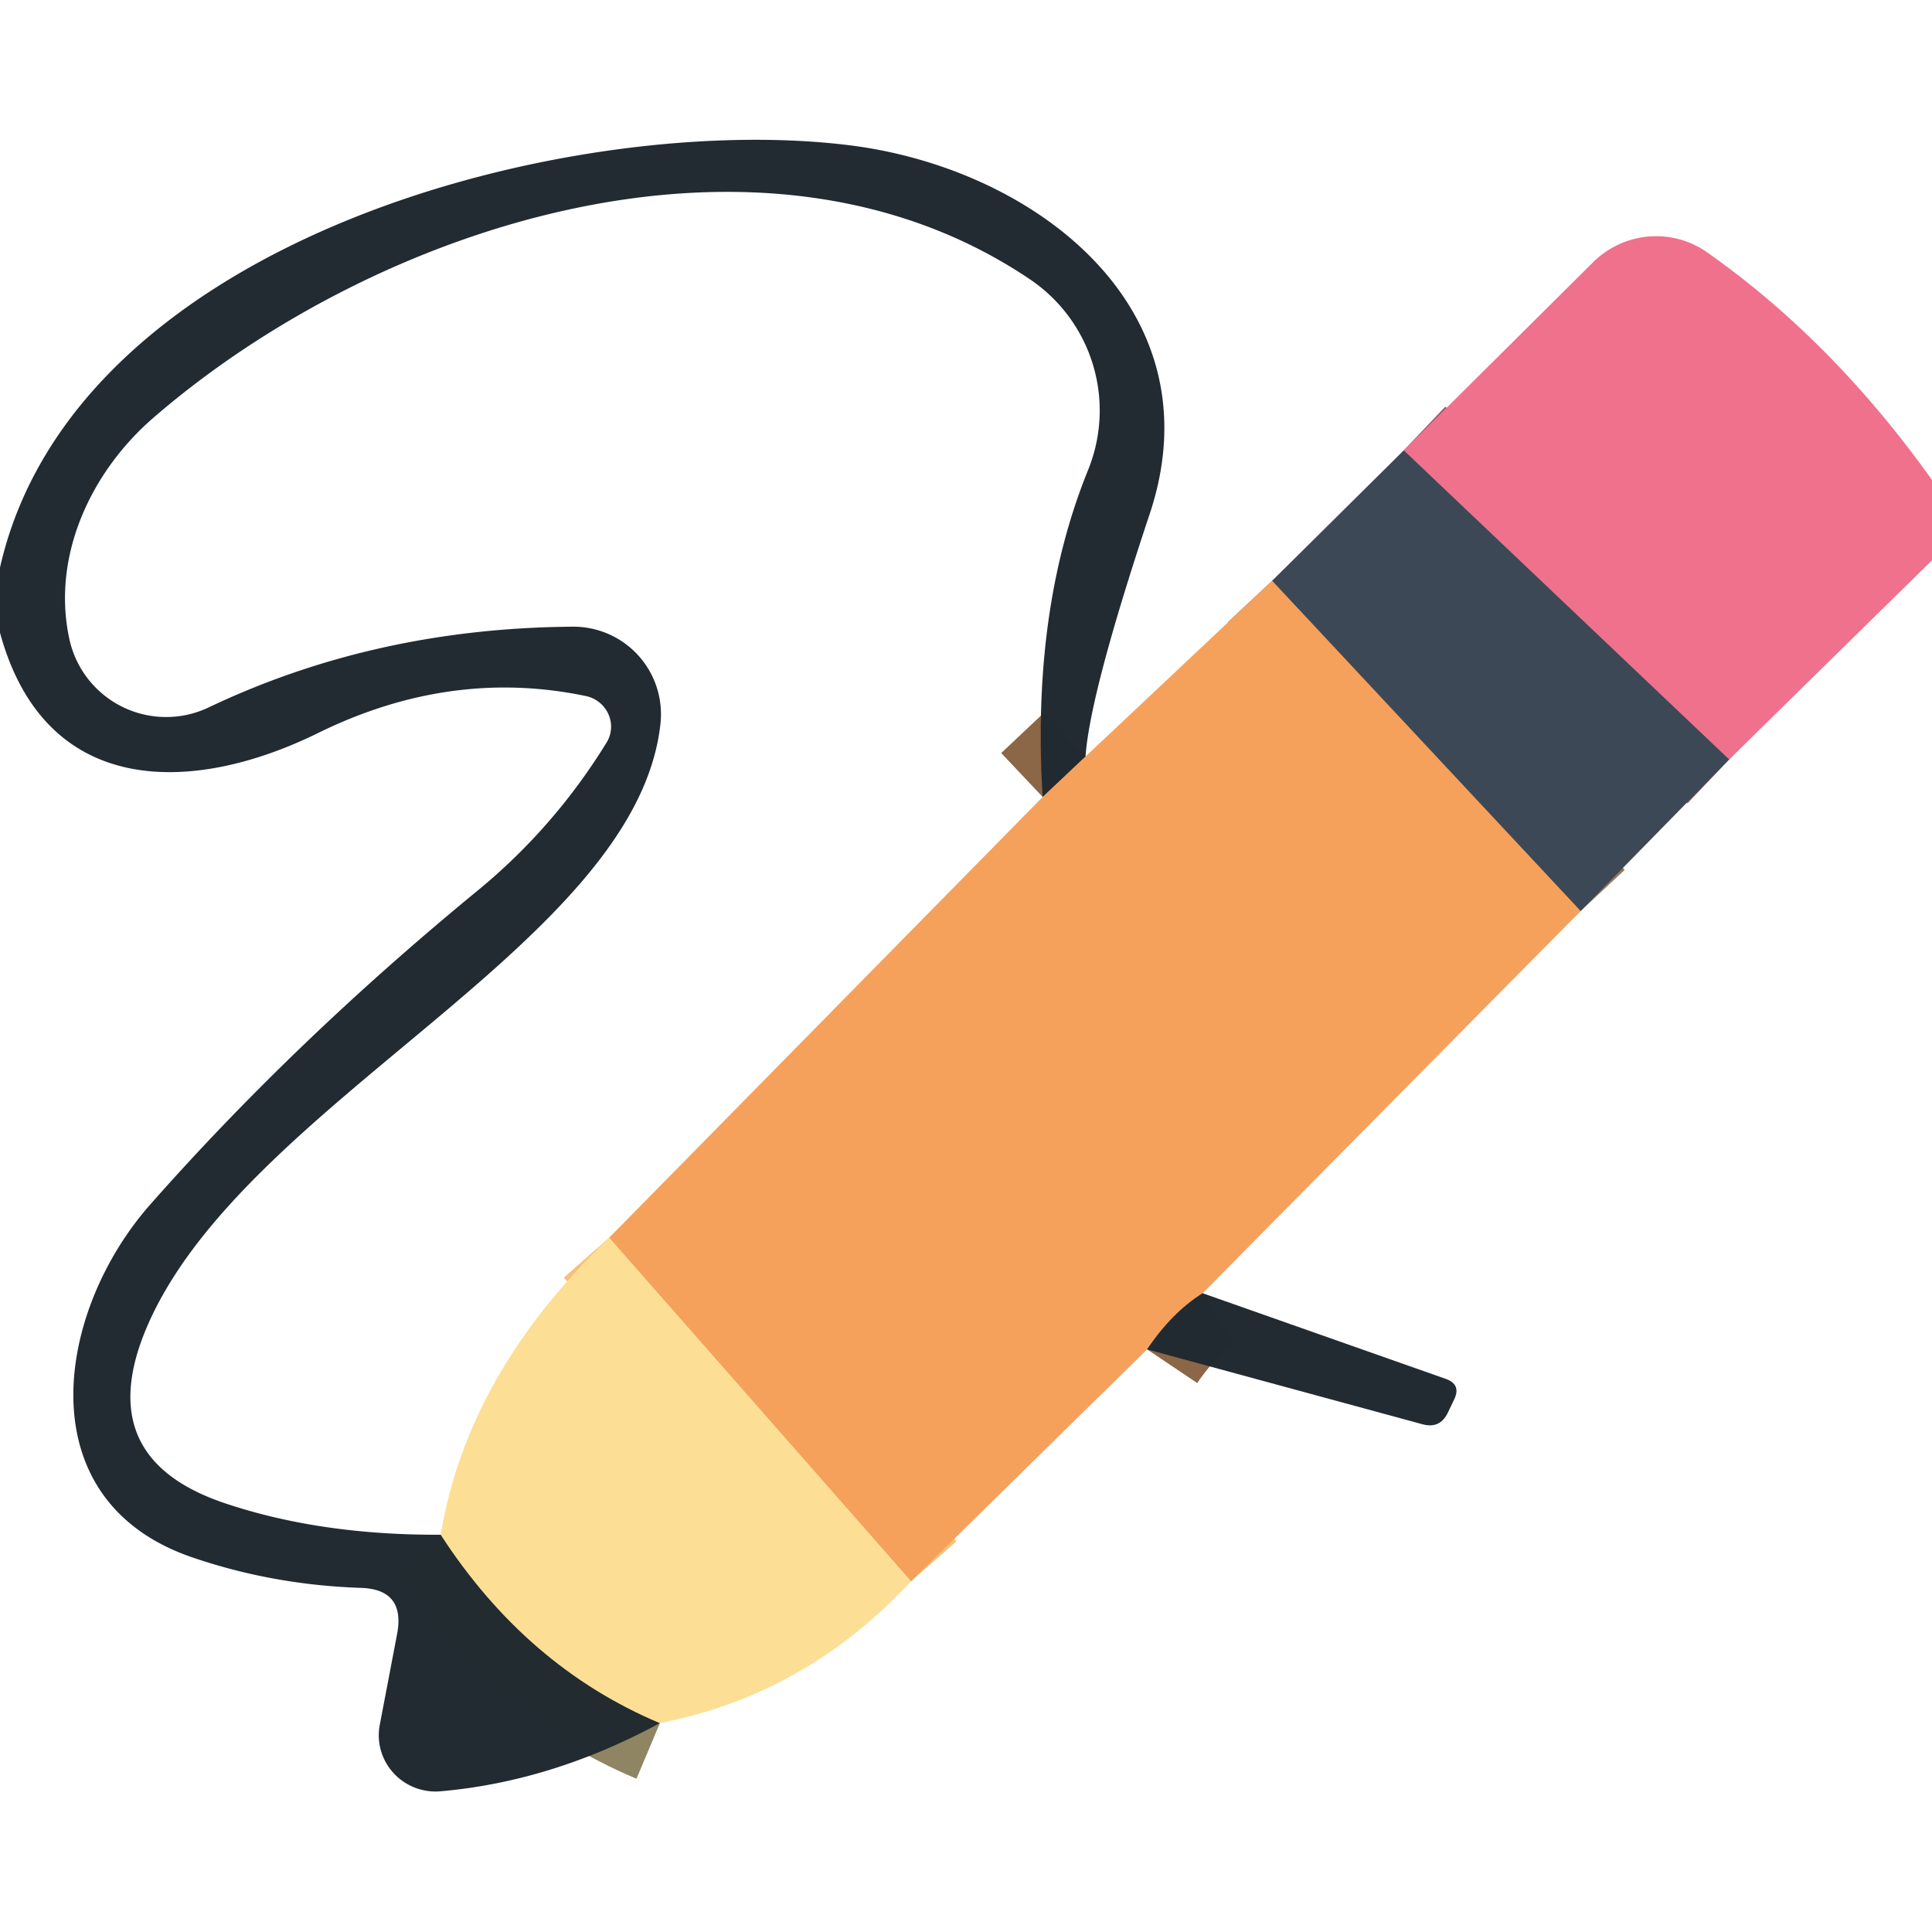 <?xml version="1.0" encoding="UTF-8" standalone="no"?>
<!DOCTYPE svg PUBLIC "-//W3C//DTD SVG 1.1//EN" "http://www.w3.org/Graphics/SVG/1.1/DTD/svg11.dtd">
<svg xmlns="http://www.w3.org/2000/svg" version="1.1" viewBox="0.00 0.00 32.00 32.00">
<g stroke-width="2.00" fill="none" stroke-linecap="butt">
<path stroke="#8b6647" vector-effect="non-scaling-stroke" d="
  M 17.98 12.53
  L 17.27 13.20"
/>
<path stroke="#8f8563" vector-effect="non-scaling-stroke" d="
  M 7.30 25.42
  Q 8.72 27.61 10.93 28.54"
/>
<path stroke="#965d71" vector-effect="non-scaling-stroke" d="
  M 28.64 12.58
  L 23.25 7.46"
/>
<path stroke="#997559" vector-effect="non-scaling-stroke" d="
  M 26.18 15.09
  L 21.07 9.62"
/>
<path stroke="#8b6647" vector-effect="non-scaling-stroke" d="
  M 19.92 21.42
  Q 19.41 21.74 19.00 22.35"
/>
<path stroke="#f9c079" vector-effect="non-scaling-stroke" d="
  M 15.09 26.19
  L 10.09 20.50"
/>
</g>
<path fill="#212b31" fill-opacity="0.996" d="
  M 17.98 12.53
  L 17.27 13.20
  Q 17.08 10.11 18.02 7.79
  A 2.62 2.62 0.0 0 0 17.05 4.62
  C 12.62 1.64 6.25 3.71 2.54 6.92
  C 1.50 7.82 0.85 9.22 1.15 10.59
  A 1.64 1.64 0.0 0 0 3.45 11.72
  Q 6.22 10.40 9.50 10.38
  A 1.45 1.45 0.0 0 1 10.94 11.98
  C 10.55 15.65 4.00 18.25 2.42 22.01
  Q 1.52 24.16 3.73 24.90
  Q 5.31 25.43 7.30 25.42
  Q 8.72 27.61 10.93 28.54
  Q 9.14 29.51 7.29 29.67
  A 0.94 0.93 3.0 0 1 6.29 28.57
  L 6.58 27.05
  Q 6.71 26.32 5.97 26.30
  Q 4.52 26.25 3.20 25.80
  C 0.44 24.87 0.91 21.75 2.48 19.96
  Q 4.88 17.24 7.90 14.76
  Q 9.17 13.72 10.04 12.31
  A 0.52 0.51 22.5 0 0 9.71 11.53
  Q 7.47 11.06 5.27 12.14
  C 3.20 13.16 0.75 13.23 0.00 10.48
  L 0.00 9.40
  C 1.25 3.89 9.57 1.83 14.10 2.41
  C 17.15 2.80 20.16 5.11 19.05 8.49
  Q 18.05 11.49 17.98 12.53
  Z"
/>
<path fill="#ef718c" d="
  M 32.00 7.95
  L 32.00 9.28
  L 28.64 12.58
  L 23.25 7.46
  L 26.39 4.34
  A 1.48 1.47 -49.4 0 1 28.29 4.19
  Q 30.36 5.65 32.00 7.95
  Z"
/>
<path fill="#3d4856" d="
  M 23.25 7.46
  L 28.64 12.58
  L 26.18 15.09
  L 21.07 9.62
  L 23.25 7.46
  Z"
/>
<path fill="#f5a15c" d="
  M 21.07 9.62
  L 26.18 15.09
  L 19.92 21.42
  Q 19.41 21.74 19.00 22.35
  L 15.09 26.19
  L 10.09 20.50
  L 17.27 13.20
  L 17.98 12.53
  L 21.07 9.62
  Z"
/>
<path fill="#fcdf95" d="
  M 10.09 20.50
  L 15.09 26.19
  Q 13.35 28.07 10.93 28.54
  Q 8.72 27.61 7.30 25.42
  Q 7.74 22.75 10.09 20.50
  Z"
/>
<path fill="#212b31" fill-opacity="0.996" d="
  M 19.92 21.42
  L 23.95 22.84
  Q 24.20 22.93 24.09 23.17
  L 23.98 23.40
  Q 23.85 23.67 23.56 23.59
  L 19.00 22.35
  Q 19.41 21.74 19.92 21.42
  Z"
/>
</svg>
